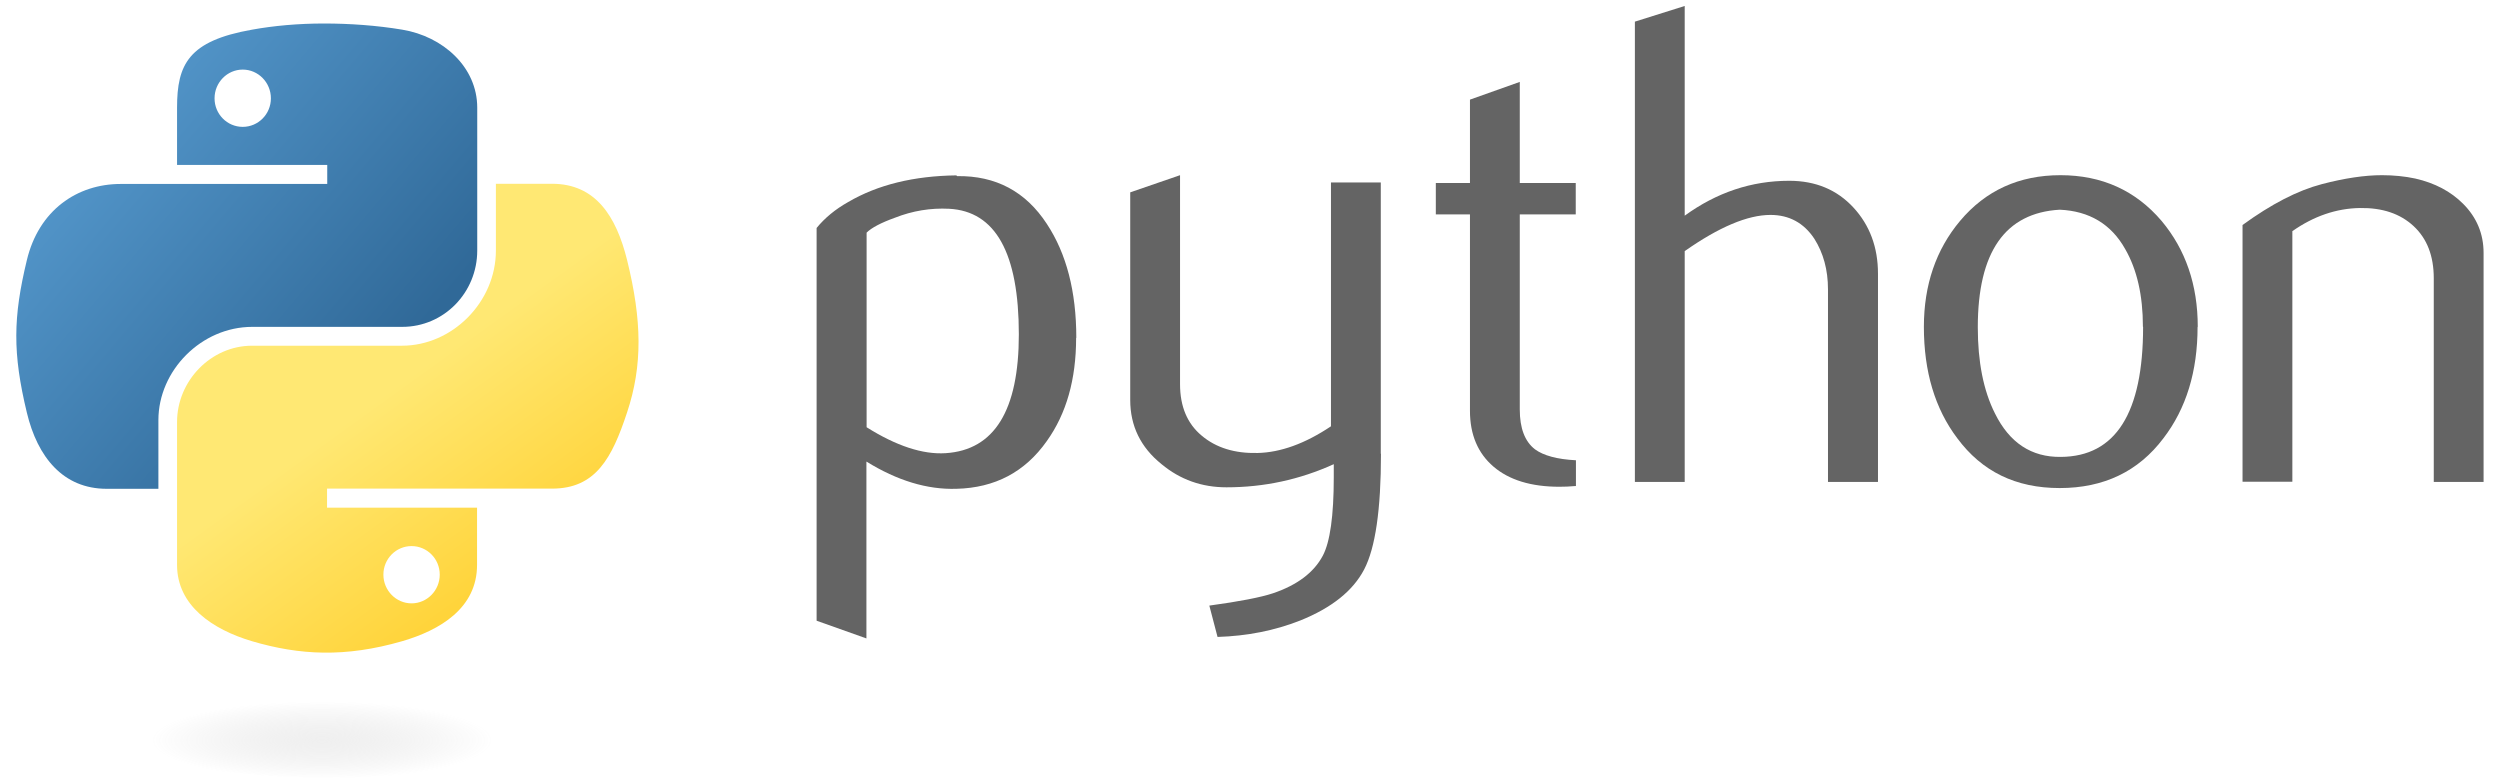 <svg width="134" height="42" viewBox="0 0 134 42" fill="none" xmlns="http://www.w3.org/2000/svg">
<g clip-path="url(#clip0_65_613)">
<path d="M54.61 17.93C54.61 13.56 53.36 11.32 50.87 11.19C49.88 11.14 48.91 11.3 47.97 11.67C47.22 11.94 46.71 12.21 46.45 12.47V22.9C48.04 23.9 49.46 24.37 50.69 24.29C53.3 24.12 54.61 22 54.61 17.92V17.93ZM57.68 18.11C57.68 20.33 57.16 22.17 56.11 23.64C54.94 25.3 53.33 26.15 51.26 26.2C49.7 26.25 48.09 25.76 46.44 24.74V34.22L43.77 33.27V12.22C44.21 11.68 44.77 11.22 45.46 10.83C47.05 9.9 48.98 9.43 51.26 9.4L51.3 9.44C53.38 9.41 54.98 10.27 56.11 12C57.16 13.59 57.69 15.62 57.69 18.11H57.68Z" fill="#646464"/>
<path d="M74.02 24.33C74.02 27.31 73.72 29.37 73.12 30.52C72.52 31.67 71.38 32.58 69.69 33.26C68.32 33.8 66.85 34.09 65.26 34.14L64.82 32.46C66.43 32.24 67.57 32.02 68.23 31.8C69.53 31.36 70.42 30.69 70.9 29.79C71.29 29.06 71.49 27.65 71.49 25.58V24.88C69.66 25.71 67.75 26.12 65.74 26.12C64.42 26.12 63.26 25.71 62.26 24.88C61.14 23.98 60.58 22.83 60.58 21.44V10.31L63.25 9.39V20.59C63.25 21.79 63.64 22.71 64.41 23.35C65.18 24 66.18 24.31 67.41 24.28C68.64 24.25 69.95 23.78 71.34 22.85V9.78H74.01V24.31L74.02 24.33Z" fill="#646464"/>
<path d="M84.46 26.05C84.14 26.08 83.85 26.09 83.58 26.09C82.07 26.09 80.89 25.73 80.05 25.01C79.21 24.29 78.79 23.29 78.79 22.02V11.49H76.96V9.81H78.79V5.34L81.46 4.39V9.81H84.46V11.49H81.46V21.95C81.46 22.95 81.73 23.66 82.27 24.08C82.73 24.42 83.47 24.62 84.47 24.67V26.06L84.46 26.05Z" fill="#646464"/>
<path d="M100.65 25.83H97.98V15.51C97.98 14.46 97.73 13.56 97.25 12.8C96.69 11.95 95.9 11.52 94.9 11.52C93.67 11.52 92.14 12.17 90.3 13.46V25.83H87.63V1.16L90.3 0.32V11.56C92.01 10.32 93.87 9.69 95.9 9.69C97.32 9.69 98.46 10.17 99.34 11.12C100.22 12.07 100.66 13.26 100.66 14.67V25.83H100.65Z" fill="#646464"/>
<path d="M114.86 17.51C114.86 15.83 114.54 14.44 113.91 13.35C113.16 12.01 111.98 11.31 110.4 11.24C107.47 11.41 106.01 13.51 106.01 17.54C106.01 19.39 106.31 20.93 106.93 22.16C107.71 23.74 108.89 24.51 110.46 24.49C113.4 24.47 114.87 22.14 114.87 17.52L114.86 17.51ZM117.79 17.52C117.79 19.91 117.18 21.9 115.96 23.49C114.62 25.27 112.76 26.16 110.4 26.16C108.04 26.16 106.23 25.27 104.91 23.49C103.71 21.9 103.12 19.91 103.12 17.52C103.12 15.27 103.77 13.38 105.06 11.84C106.43 10.21 108.22 9.39 110.44 9.39C112.66 9.39 114.47 10.21 115.86 11.84C117.15 13.38 117.8 15.27 117.8 17.52H117.79Z" fill="#646464"/>
<path d="M133.12 25.83H130.45V14.92C130.45 13.72 130.09 12.79 129.37 12.12C128.65 11.45 127.69 11.13 126.49 11.15C125.22 11.17 124.01 11.59 122.87 12.39V25.82H120.2V12.06C121.74 10.94 123.15 10.21 124.45 9.87C125.67 9.55 126.75 9.39 127.67 9.39C128.3 9.39 128.9 9.45 129.46 9.57C130.51 9.81 131.36 10.26 132.02 10.92C132.75 11.65 133.12 12.53 133.12 13.56V25.82V25.83Z" fill="#646464"/>
<path d="M17.36 1.26C15.98 1.26 14.67 1.38 13.51 1.59C10.1 2.19 9.49 3.45 9.49 5.77V8.84H17.54V9.86H6.47C4.13 9.86 2.08 11.27 1.44 13.94C0.7 17.01 0.67 18.92 1.44 22.12C2.01 24.5 3.38 26.2 5.72 26.2H8.49V22.52C8.49 19.86 10.79 17.52 13.52 17.52H21.56C23.8 17.52 25.58 15.68 25.58 13.43V5.77C25.58 3.59 23.74 1.95 21.56 1.59C20.18 1.36 18.74 1.26 17.37 1.26H17.36ZM13.01 3.73C13.84 3.73 14.52 4.42 14.52 5.27C14.52 6.12 13.84 6.8 13.01 6.8C12.18 6.8 11.5 6.12 11.5 5.27C11.5 4.42 12.18 3.73 13.01 3.73Z" fill="url(#paint0_linear_65_613)"/>
<path d="M26.58 9.86V13.43C26.58 16.2 24.23 18.53 21.55 18.53H13.51C11.31 18.53 9.49 20.41 9.49 22.62V30.28C9.49 32.46 11.39 33.74 13.51 34.37C16.06 35.12 18.5 35.25 21.55 34.37C23.58 33.78 25.57 32.6 25.57 30.28V27.21H17.53V26.19H29.59C31.93 26.19 32.8 24.56 33.61 22.11C34.45 19.59 34.41 17.17 33.61 13.93C33.03 11.6 31.93 9.85 29.59 9.85H26.57L26.58 9.86ZM22.06 29.27C22.89 29.27 23.57 29.95 23.57 30.8C23.57 31.65 22.89 32.34 22.06 32.34C21.23 32.34 20.55 31.65 20.55 30.8C20.55 29.95 21.23 29.27 22.06 29.27Z" fill="url(#paint1_linear_65_613)"/>
<path opacity="0.44" d="M28.42 39.59C28.42 40.74 23.59 41.68 17.64 41.68C11.69 41.68 6.86 40.74 6.86 39.59C6.86 38.44 11.69 37.5 17.64 37.5C23.59 37.5 28.42 38.44 28.42 39.59Z" fill="url(#paint2_radial_65_613)"/>
</g>
<defs>
<linearGradient id="paint0_linear_65_613" x1="0.891" y1="5.425" x2="19.49" y2="21.145" gradientUnits="userSpaceOnUse">
<stop stop-color="#5A9FD4"/>
<stop offset="1" stop-color="#306998"/>
</linearGradient>
<linearGradient id="paint1_linear_65_613" x1="26.299" y1="31.183" x2="19.597" y2="21.873" gradientUnits="userSpaceOnUse">
<stop stop-color="#FFD43B"/>
<stop offset="1" stop-color="#FFE873"/>
</linearGradient>
<radialGradient id="paint2_radial_65_613" cx="0" cy="0" r="1" gradientUnits="userSpaceOnUse" gradientTransform="translate(17.264 39.682) rotate(-90) scale(2.09 9.146)">
<stop stop-color="#B8B8B8" stop-opacity="0.5"/>
<stop offset="1" stop-color="#7F7F7F" stop-opacity="0"/>
</radialGradient>
<clipPath id="clip0_65_613">
<rect width="132.24" height="41.36" fill="white" transform="translate(0.88 0.32)"/>
</clipPath>
</defs>
</svg>
